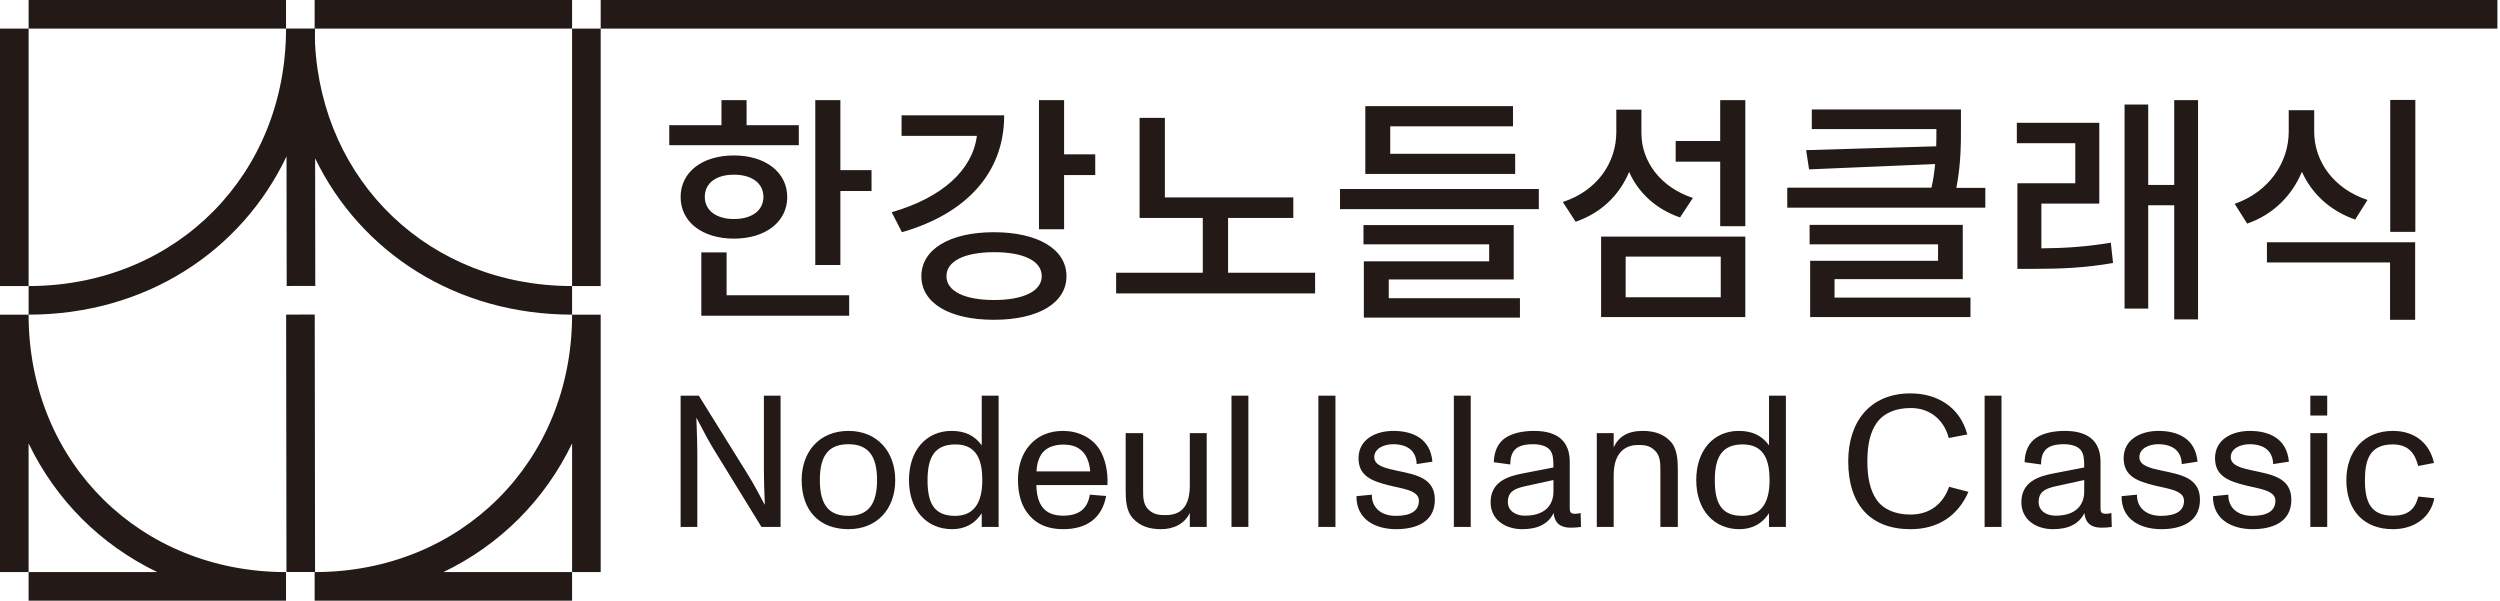<?xml version="1.0" encoding="UTF-8"?>
<svg width="437px" height="105px" viewBox="0 0 437 105" version="1.1" xmlns="http://www.w3.org/2000/svg" xmlns:xlink="http://www.w3.org/1999/xlink">
    <title>Combined Shape</title>
    <g id="24-08월" stroke="none" stroke-width="1" fill="none" fill-rule="evenodd">
        <g id="sfac-main---240830" transform="translate(-1181, -985)" fill="#231916">
            <path d="M1333.343,1014.766 L1333.343,1018.385 L1327.899,1018.385 L1327.899,1031.324 L1323.511,1031.324 L1323.511,1002.5 L1327.899,1002.5 L1327.899,1014.734 L1333.343,1014.734 L1333.343,1014.766 Z M1309.291,1023.285 C1312.366,1023.285 1314.447,1021.844 1314.447,1019.41 C1314.447,1016.976 1312.366,1015.535 1309.291,1015.535 C1306.216,1015.535 1304.199,1016.976 1304.199,1019.41 C1304.199,1021.844 1306.28,1023.285 1309.291,1023.285 L1309.291,1023.285 Z M1308.01,1036.608 L1329.436,1036.608 L1329.436,1040.195 L1303.59,1040.195 L1303.59,1029.114 L1308.01,1029.114 L1308.01,1036.64 L1308.01,1036.608 Z M1309.291,1026.712 C1303.814,1026.712 1299.971,1023.83 1299.971,1019.442 C1299.971,1015.054 1303.782,1012.172 1309.291,1012.172 C1314.799,1012.172 1318.61,1015.118 1318.61,1019.442 C1318.61,1023.766 1314.832,1026.712 1309.291,1026.712 L1309.291,1026.712 Z M1320.628,1010.378 L1297.985,1010.378 L1297.985,1006.887 L1307.113,1006.887 L1307.113,1002.5 L1311.501,1002.5 L1311.501,1006.887 L1320.628,1006.887 L1320.628,1010.378 Z M1372.448,1011.98 L1372.448,1015.599 L1367.004,1015.599 L1367.004,1025.079 L1362.616,1025.079 L1362.616,1002.5 L1367.004,1002.5 L1367.004,1011.98 L1372.448,1011.98 Z M1363.097,1033.278 C1363.097,1030.588 1359.894,1029.082 1354.769,1029.082 C1349.645,1029.082 1346.442,1030.62 1346.442,1033.278 C1346.442,1035.936 1349.677,1037.441 1354.769,1037.441 C1359.862,1037.441 1363.097,1035.904 1363.097,1033.278 L1363.097,1033.278 Z M1367.42,1033.278 C1367.42,1037.986 1362.456,1040.9 1354.737,1040.9 C1347.019,1040.9 1342.055,1038.018 1342.055,1033.278 C1342.055,1028.538 1347.083,1025.591 1354.737,1025.591 C1362.392,1025.591 1367.42,1028.538 1367.42,1033.278 L1367.42,1033.278 Z M1356.531,1005.19 C1356.531,1015.215 1349.902,1022.357 1338.66,1025.591 L1336.867,1022.1 C1345.738,1019.538 1350.991,1014.702 1351.759,1008.745 L1338.596,1008.745 L1338.596,1005.158 L1356.531,1005.158 L1356.531,1005.19 Z M1410.88,1032.669 L1410.88,1036.288 L1376.099,1036.288 L1376.099,1032.669 L1391.247,1032.669 L1391.247,1023.093 L1380.198,1023.093 L1380.198,1005.606 L1384.618,1005.606 L1384.618,1019.506 L1407.069,1019.506 L1407.069,1023.093 L1395.667,1023.093 L1395.667,1032.669 L1410.88,1032.669 Z M1445.853,1015.407 L1419.655,1015.407 L1419.655,1003.557 L1445.469,1003.557 L1445.469,1007.08 L1424.011,1007.08 L1424.011,1011.884 L1445.853,1011.884 L1445.853,1015.407 Z M1423.722,1037.121 L1446.686,1037.121 L1446.686,1040.516 L1419.399,1040.516 L1419.399,1030.684 L1441.305,1030.684 L1441.305,1027.705 L1419.335,1027.705 L1419.335,1024.343 L1445.597,1024.343 L1445.597,1033.854 L1423.755,1033.854 L1423.755,1037.089 L1423.722,1037.121 Z M1415.236,1021.556 L1449.985,1021.556 L1449.985,1018.033 L1415.236,1018.033 L1415.236,1021.556 Z M1486.079,1002.5 L1486.079,1024.534 L1481.691,1024.534 L1481.691,1013.261 L1473.908,1013.261 L1473.908,1009.642 L1481.691,1009.642 L1481.691,1002.5 L1486.079,1002.5 Z M1465.165,1036.961 L1481.787,1036.961 L1481.787,1029.851 L1465.165,1029.851 L1465.165,1036.961 Z M1460.874,1040.42 L1486.079,1040.42 L1486.079,1026.36 L1460.874,1026.36 L1460.874,1040.42 Z M1474.645,1022.997 C1470.45,1021.556 1467.375,1018.673 1465.774,1015.054 C1464.077,1019.09 1460.938,1022.196 1456.422,1023.766 L1454.18,1020.307 C1460.201,1018.353 1463.532,1013.421 1463.532,1008.073 L1463.532,1004.165 L1467.92,1004.165 L1467.92,1008.297 C1467.92,1013.197 1471.251,1017.745 1476.919,1019.602 L1474.677,1022.997 L1474.645,1022.997 Z M1501.708,1037.025 L1525.44,1037.025 L1525.44,1040.42 L1497.416,1040.42 L1497.416,1030.588 L1519.771,1030.588 L1519.771,1027.705 L1497.32,1027.705 L1497.32,1024.31 L1524.095,1024.31 L1524.095,1033.79 L1501.676,1033.79 L1501.676,1037.025 L1501.708,1037.025 Z M1528.034,1017.809 L1528.034,1021.3 L1493.413,1021.3 L1493.413,1017.809 L1518.618,1017.809 C1518.97,1016.336 1519.131,1014.959 1519.259,1013.677 L1497.224,1014.606 L1496.712,1011.244 L1519.451,1010.571 C1519.483,1009.514 1519.483,1008.521 1519.483,1007.56 L1497.705,1007.56 L1497.705,1004.134 L1523.774,1004.134 L1523.774,1007.24 C1523.774,1010.251 1523.774,1013.613 1522.974,1017.841 L1528.002,1017.841 L1528.034,1017.809 Z M1565.217,1002.5 L1565.217,1040.836 L1561.053,1040.836 L1561.053,1020.883 L1556.506,1020.883 L1556.506,1038.946 L1552.374,1038.946 L1552.374,1003.269 L1556.506,1003.269 L1556.506,1017.328 L1561.053,1017.328 L1561.053,1002.5 L1565.217,1002.5 Z M1537.867,1028.41 C1541.87,1028.378 1545.617,1028.153 1549.973,1027.417 L1550.358,1030.972 C1545.2,1031.868 1540.974,1031.997 1536.234,1031.997 L1533.639,1031.997 L1533.639,1017.04 L1543.759,1017.04 L1543.759,1010.026 L1533.543,1010.026 L1533.543,1006.471 L1547.956,1006.471 L1547.956,1020.595 L1537.834,1020.595 L1537.834,1028.41 L1537.867,1028.41 Z M1598.813,1025.527 L1603.201,1025.527 L1603.201,1002.468 L1598.813,1002.468 L1598.813,1025.527 Z M1577.291,1027.353 L1603.169,1027.353 L1603.169,1040.9 L1598.781,1040.9 L1598.781,1030.876 L1577.259,1030.876 L1577.259,1027.353 L1577.291,1027.353 Z M1592.696,1023.381 C1588.276,1021.844 1585.074,1018.834 1583.376,1015.022 C1581.647,1019.186 1578.348,1022.517 1573.801,1024.086 L1571.622,1020.627 C1577.644,1018.545 1581.07,1013.357 1581.07,1008.008 L1581.07,1004.261 L1585.522,1004.261 L1585.522,1008.008 C1585.522,1013.197 1588.917,1018.001 1594.842,1019.954 L1592.664,1023.413 L1592.696,1023.381 Z M1286,1040 L1286,1085 L1281.001,1085 L1281.001,1062.505 C1276.257,1072.39 1268.39,1080.256 1258.506,1085 L1281,1085 L1281,1090 L1236,1090 L1236,1085 C1261.65,1085 1281.001,1065.65 1281.001,1040 L1286,1040 Z M1185.999,1040 L1186.005,1040.768 C1186.387,1066.035 1205.606,1085 1230.999,1085 L1230.999,1090 L1185.999,1090 L1185.999,1085 L1180.999,1085 L1180.999,1040 L1185.999,1040 Z M1185.999,1062.506 L1185.999,1085 L1208.495,1085 C1198.611,1080.257 1190.744,1072.39 1185.999,1062.506 Z M1236.017,1039.983 L1236.072,1084.983 L1231.072,1084.989 L1231.017,1039.989 L1236.017,1039.983 Z M1281,985 L1281,990 L1236.056,990 L1236.059,992.422 C1237.236,1016.858 1256.164,1035 1281,1035 L1281,1039.999 C1260.767,1039.999 1244.073,1029.157 1236.084,1012.673 L1236.111,1034.982 L1231.111,1034.988 L1231.083,1012.337 C1223.16,1029.011 1206.371,1039.999 1186,1039.999 L1186,1035 L1186.768,1034.995 C1212.035,1034.612 1230.999,1015.394 1230.999,990 L1231.056,990 L1231.056,989.988 L1236,989.982 L1236,985 L1281,985 Z M1186,990 L1186,1035 L1181,1035 L1181,990 L1186,990 Z M1286,990 L1286,1035 L1281,1035 L1281,990 L1286,990 Z M1230.999,985 L1230.999,990 L1186,990 L1186,985 L1230.999,985 Z M1286,990 L1617.546,990 L1617.546,985 L1286,985 L1286,990 Z M1299.971,1054.159 L1303.151,1054.159 L1311.774,1068.026 C1312.691,1069.501 1313.709,1071.402 1314.658,1073.205 L1314.692,1073.205 C1314.593,1071.304 1314.528,1068.32 1314.528,1067.37 L1314.528,1054.159 L1317.444,1054.159 L1317.444,1077.107 L1314.1,1077.107 L1305.579,1063.24 C1305.054,1062.388 1303.644,1059.798 1302.758,1058.06 L1302.725,1058.06 C1302.824,1060.256 1302.889,1063.272 1302.889,1063.895 L1302.889,1077.107 L1299.971,1077.107 L1299.971,1054.159 Z M1332.964,1073.795 C1333.915,1072.714 1334.309,1071.042 1334.309,1068.91 C1334.309,1066.78 1333.915,1065.075 1332.932,1063.994 C1332.144,1063.14 1330.997,1062.649 1329.325,1062.649 C1327.72,1062.649 1326.538,1063.074 1325.751,1063.895 C1324.703,1064.977 1324.309,1066.714 1324.309,1068.91 C1324.309,1071.107 1324.703,1072.844 1325.751,1073.927 C1326.538,1074.745 1327.685,1075.171 1329.325,1075.171 C1330.997,1075.171 1332.176,1074.679 1332.964,1073.795 M1321.129,1068.91 C1321.129,1063.928 1324.245,1060.322 1329.325,1060.322 C1334.341,1060.322 1337.487,1063.96 1337.487,1068.91 C1337.487,1074.057 1334.242,1077.499 1329.325,1077.499 C1324.21,1077.499 1321.129,1074.254 1321.129,1068.91 M1352.705,1068.943 C1352.705,1065.895 1352.016,1062.682 1348.018,1062.682 C1344.347,1062.682 1343.134,1064.977 1343.134,1068.911 C1343.134,1072.746 1344.117,1075.172 1347.952,1075.172 C1351.1,1075.172 1352.705,1073.073 1352.705,1068.943 L1352.705,1068.943 Z M1355.558,1054.159 L1355.558,1077.106 L1352.608,1077.106 L1352.608,1074.713 C1351.395,1076.582 1349.624,1077.5 1347.429,1077.5 C1343.067,1077.5 1339.889,1074.254 1339.889,1068.911 C1339.889,1063.731 1342.903,1060.321 1347.33,1060.321 C1349.624,1060.321 1351.362,1061.108 1352.608,1062.846 L1352.608,1054.159 L1355.558,1054.159 Z M1362.978,1064.486 C1362.386,1065.468 1362.191,1066.583 1362.191,1067.402 L1371.566,1067.402 C1371.534,1066.517 1371.205,1065.272 1370.682,1064.486 C1369.827,1063.239 1368.616,1062.715 1366.845,1062.715 C1365.009,1062.715 1363.632,1063.403 1362.978,1064.486 M1374.581,1069.795 L1362.158,1069.795 C1362.223,1073.401 1363.731,1075.139 1366.813,1075.139 C1369.599,1075.139 1371.108,1073.959 1371.499,1071.467 L1374.353,1071.697 C1373.632,1075.533 1371.009,1077.499 1366.845,1077.499 C1364.321,1077.499 1362.354,1076.745 1360.945,1075.105 C1359.567,1073.565 1358.945,1071.435 1358.945,1068.878 C1358.945,1066.453 1359.634,1064.321 1361.009,1062.781 C1362.453,1061.141 1364.452,1060.322 1366.813,1060.322 C1369.401,1060.322 1371.861,1061.437 1373.206,1063.566 C1374.189,1065.14 1374.712,1067.467 1374.581,1069.795 M1391.931,1060.715 L1391.931,1077.106 L1388.979,1077.106 L1388.979,1074.647 C1388.094,1076.516 1386.259,1077.5 1383.93,1077.5 C1381.8,1077.5 1380.259,1076.909 1379.08,1075.663 C1377.802,1074.319 1377.767,1072.254 1377.767,1070.517 L1377.767,1060.715 L1380.817,1060.715 L1380.817,1070.352 C1380.817,1071.861 1380.784,1073.139 1381.768,1074.09 C1382.719,1075.008 1383.799,1075.04 1384.75,1075.04 C1386.226,1075.04 1388.979,1074.68 1388.979,1069.926 L1388.979,1060.715 L1391.931,1060.715 Z M1396.265,1077.106 L1399.217,1077.106 L1399.217,1054.159 L1396.265,1054.159 L1396.265,1077.106 Z M1411.451,1077.106 L1414.436,1077.106 L1414.436,1054.159 L1411.451,1054.159 L1411.451,1077.106 Z M1418.109,1071.73 L1420.797,1071.467 C1420.764,1073.762 1422.436,1075.172 1424.993,1075.172 C1427.681,1075.172 1429.025,1074.254 1429.025,1072.516 C1429.025,1070.649 1426.009,1070.418 1423.747,1069.829 C1421.091,1069.14 1418.47,1068.354 1418.47,1065.108 C1418.47,1061.699 1421.617,1060.322 1424.534,1060.322 C1428.01,1060.322 1431.024,1061.699 1431.386,1065.698 L1428.632,1066.124 C1428.567,1063.863 1427.091,1062.649 1424.502,1062.649 C1422.895,1062.649 1421.223,1063.403 1421.223,1064.912 C1421.223,1066.419 1423.19,1066.845 1425.156,1067.271 C1428.436,1067.96 1431.812,1068.517 1431.812,1072.353 C1431.812,1076.352 1428.369,1077.5 1425.06,1077.5 C1421.386,1077.5 1418.077,1075.795 1418.109,1071.73 M1435.13,1077.106 L1438.082,1077.106 L1438.082,1054.159 L1435.13,1054.159 L1435.13,1077.106 Z M1452.541,1068.911 L1447.59,1069.992 C1445.852,1070.386 1444.574,1070.878 1444.574,1072.747 C1444.574,1074.287 1445.919,1075.14 1447.524,1075.14 C1451.099,1075.14 1452.541,1073.271 1452.541,1070.91 L1452.541,1068.911 Z M1457.359,1077.106 C1456.736,1077.204 1456.179,1077.238 1455.524,1077.238 C1453.719,1077.238 1452.736,1076.386 1452.572,1074.68 C1451.657,1076.549 1449.852,1077.5 1447.066,1077.5 C1444.312,1077.5 1441.557,1075.992 1441.557,1072.779 C1441.557,1069.238 1444.543,1068.255 1447.13,1067.763 L1452.541,1066.714 C1452.541,1065.239 1452.474,1064.42 1451.984,1063.731 C1451.524,1063.075 1450.443,1062.649 1449.001,1062.649 C1446.148,1062.649 1445.001,1063.698 1445.001,1066.19 L1442.114,1065.796 C1442.181,1063.829 1442.87,1062.388 1444.149,1061.534 C1445.328,1060.748 1447.066,1060.322 1449.165,1060.322 C1453.293,1060.322 1455.391,1062.157 1455.391,1065.731 L1455.391,1073.565 C1455.391,1074.419 1455.391,1074.811 1456.342,1074.811 C1456.605,1074.811 1456.868,1074.779 1457.294,1074.68 L1457.359,1077.106 Z M1474.283,1067.37 L1474.283,1077.106 L1471.234,1077.106 L1471.234,1067.533 C1471.234,1066.026 1471.266,1064.681 1470.25,1063.731 C1469.332,1062.813 1468.251,1062.78 1467.332,1062.78 C1465.891,1062.78 1463.072,1063.371 1463.072,1068.059 L1463.072,1077.106 L1460.119,1077.106 L1460.119,1060.715 L1463.072,1060.715 L1463.072,1063.206 C1463.89,1061.371 1465.497,1060.321 1468.12,1060.321 C1470.283,1060.321 1471.823,1060.911 1473.005,1062.157 C1474.249,1063.501 1474.283,1065.632 1474.283,1067.37 M1490.321,1068.943 C1490.321,1065.895 1489.632,1062.682 1485.634,1062.682 C1481.963,1062.682 1480.749,1064.977 1480.749,1068.911 C1480.749,1072.746 1481.733,1075.172 1485.567,1075.172 C1488.716,1075.172 1490.321,1073.073 1490.321,1068.943 L1490.321,1068.943 Z M1493.174,1054.159 L1493.174,1077.106 L1490.224,1077.106 L1490.224,1074.713 C1489.011,1076.582 1487.239,1077.5 1485.045,1077.5 C1480.683,1077.5 1477.505,1074.254 1477.505,1068.911 C1477.505,1063.731 1480.519,1060.321 1484.946,1060.321 C1487.239,1060.321 1488.978,1061.108 1490.224,1062.846 L1490.224,1054.159 L1493.174,1054.159 Z M1504.069,1065.632 C1504.069,1058.683 1507.904,1053.764 1514.953,1053.764 C1519.64,1053.764 1523.608,1056.157 1524.886,1060.944 L1521.639,1061.567 C1520.953,1058.813 1518.723,1056.322 1515.018,1056.322 C1512.395,1056.322 1510.297,1057.174 1509.051,1058.912 C1507.936,1060.485 1507.413,1062.682 1507.413,1065.632 C1507.413,1068.616 1507.936,1070.779 1509.051,1072.386 C1510.232,1074.057 1512.33,1074.942 1514.953,1074.942 C1518.689,1074.942 1520.787,1072.713 1521.706,1070.091 L1525.082,1070.975 C1523.246,1075.171 1519.771,1077.5 1514.953,1077.5 C1508.003,1077.5 1504.069,1073.27 1504.069,1065.632 M1527.91,1077.106 L1530.862,1077.106 L1530.862,1054.159 L1527.91,1054.159 L1527.91,1077.106 Z M1545.32,1068.911 L1540.369,1069.992 C1538.632,1070.386 1537.354,1070.878 1537.354,1072.747 C1537.354,1074.287 1538.699,1075.14 1540.304,1075.14 C1543.878,1075.14 1545.32,1073.271 1545.32,1070.91 L1545.32,1068.911 Z M1550.138,1077.106 C1549.516,1077.204 1548.959,1077.238 1548.302,1077.238 C1546.499,1077.238 1545.516,1076.386 1545.352,1074.68 C1544.436,1076.549 1542.632,1077.5 1539.846,1077.5 C1537.091,1077.5 1534.337,1075.992 1534.337,1072.779 C1534.337,1069.238 1537.321,1068.255 1539.91,1067.763 L1545.32,1066.714 C1545.32,1065.239 1545.253,1064.42 1544.763,1063.731 C1544.304,1063.075 1543.222,1062.649 1541.78,1062.649 C1538.927,1062.649 1537.78,1063.698 1537.78,1066.19 L1534.894,1065.796 C1534.961,1063.829 1535.649,1062.388 1536.928,1061.534 C1538.107,1060.748 1539.846,1060.322 1541.944,1060.322 C1546.073,1060.322 1548.171,1062.157 1548.171,1065.731 L1548.171,1073.565 C1548.171,1074.419 1548.171,1074.811 1549.122,1074.811 C1549.385,1074.811 1549.647,1074.779 1550.073,1074.68 L1550.138,1077.106 Z M1551.851,1071.73 L1554.539,1071.467 C1554.506,1073.762 1556.178,1075.172 1558.735,1075.172 C1561.423,1075.172 1562.767,1074.254 1562.767,1072.516 C1562.767,1070.649 1559.751,1070.418 1557.489,1069.829 C1554.834,1069.14 1552.213,1068.354 1552.213,1065.108 C1552.213,1061.699 1555.359,1060.322 1558.277,1060.322 C1561.752,1060.322 1564.766,1061.699 1565.128,1065.698 L1562.374,1066.124 C1562.309,1063.863 1560.833,1062.649 1558.244,1062.649 C1556.637,1062.649 1554.965,1063.403 1554.965,1064.912 C1554.965,1066.419 1556.932,1066.845 1558.898,1067.271 C1562.178,1067.96 1565.554,1068.517 1565.554,1072.353 C1565.554,1076.352 1562.111,1077.5 1558.802,1077.5 C1555.128,1077.5 1551.819,1075.795 1551.851,1071.73 M1567.824,1071.73 L1570.513,1071.467 C1570.479,1073.762 1572.151,1075.172 1574.708,1075.172 C1577.397,1075.172 1578.741,1074.254 1578.741,1072.516 C1578.741,1070.649 1575.725,1070.418 1573.463,1069.829 C1570.807,1069.14 1568.187,1068.354 1568.187,1065.108 C1568.187,1061.699 1571.332,1060.322 1574.249,1060.322 C1577.726,1060.322 1580.739,1061.699 1581.101,1065.698 L1578.348,1066.124 C1578.283,1063.863 1576.806,1062.649 1574.217,1062.649 C1572.611,1062.649 1570.938,1063.403 1570.938,1064.912 C1570.938,1066.419 1572.906,1066.845 1574.871,1067.271 C1578.151,1067.96 1581.527,1068.517 1581.527,1072.353 C1581.527,1076.352 1578.084,1077.5 1574.775,1077.5 C1571.101,1077.5 1567.793,1075.795 1567.824,1071.73 M1584.846,1077.106 L1587.798,1077.106 L1587.798,1060.715 L1584.846,1060.715 L1584.846,1077.106 Z M1584.846,1057.634 L1587.798,1057.634 L1587.798,1054.159 L1584.846,1054.159 L1584.846,1057.634 Z M1591.142,1068.911 C1591.142,1063.863 1594.258,1060.322 1599.274,1060.322 C1603.436,1060.322 1605.796,1062.814 1606.453,1065.927 L1603.698,1066.453 C1603.208,1064.55 1602.224,1062.682 1599.274,1062.682 C1595.274,1062.682 1594.389,1065.305 1594.389,1068.911 C1594.389,1072.615 1595.306,1075.14 1599.274,1075.14 C1601.798,1075.14 1603.109,1074.156 1603.73,1071.796 L1606.517,1072.09 C1605.895,1075.402 1603.076,1077.5 1599.274,1077.5 C1594.258,1077.5 1591.142,1074.287 1591.142,1068.911" id="Combined-Shape"></path>
        </g>
    </g>
</svg>